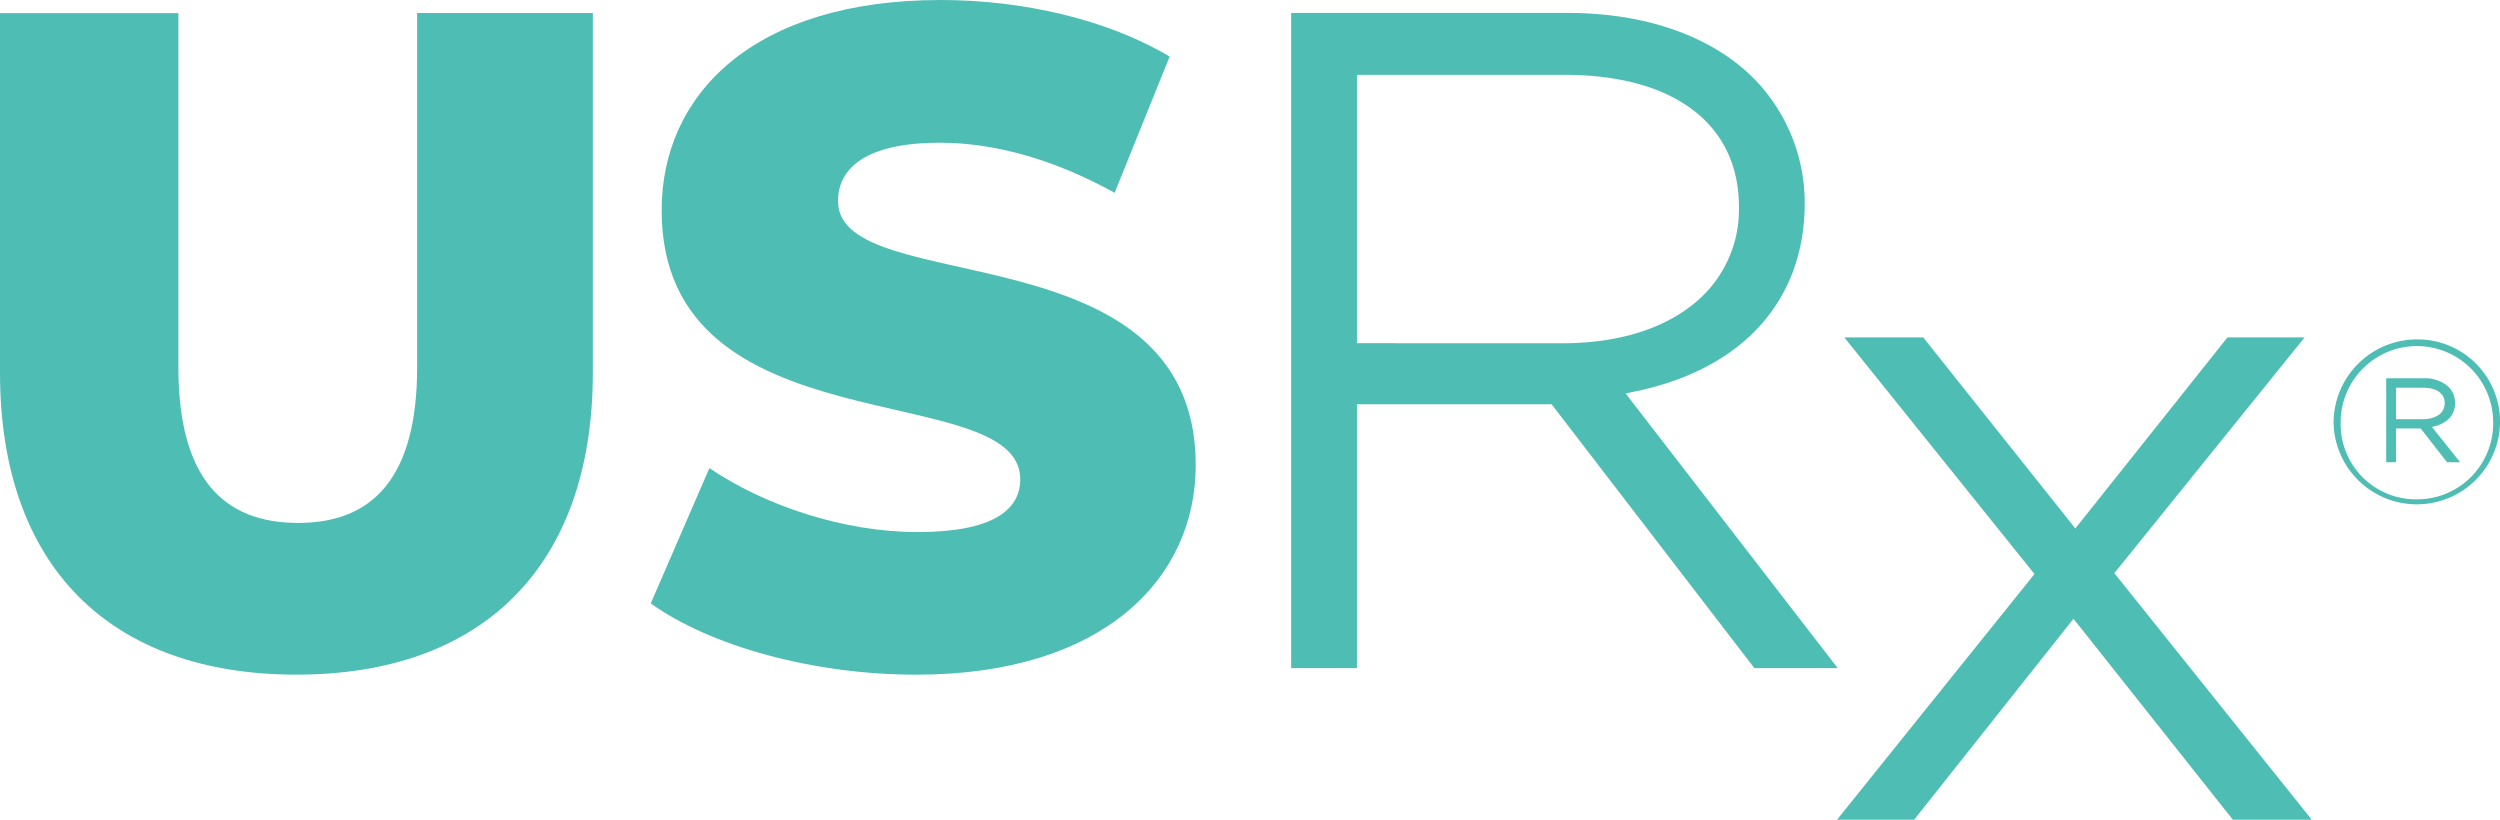 <svg xmlns="http://www.w3.org/2000/svg" viewBox="0 0 681.55 223.48"><defs><style>.cls-1{fill:#4EBDB4;}</style></defs><g id="Layer_2" data-name="Layer 2"><g id="Layer_1-2" data-name="Layer 1"><path class="cls-1" d="M0,101.58v-98H48.63v96.53c0,30.32,12.28,42.45,32.67,42.45,20.14,0,32.42-12.13,32.42-42.45V3.54h47.9v98c0,52.82-30,82.38-80.81,82.38S0,154.4,0,101.58"/><path class="cls-1" d="M177.4,164.51l16-36.9c15.23,10.36,36.84,17.44,56.74,17.44,20.14,0,28-5.81,28-14.4,0-28.06-97.76-7.59-97.76-73.29C180.34,25.77,205.4,0,256.48,0c22.35,0,45.44,5.31,62.39,15.42l-15,37.14c-16.46-9.1-32.67-13.65-47.65-13.65-20.39,0-27.76,7.08-27.76,15.92,0,27,97.52,6.83,97.52,72,0,30.82-25.06,57.1-76.15,57.1-28.25,0-56.24-7.83-72.45-19.45"/><path class="cls-1" d="M679.69,115.18a20.73,20.73,0,0,1-20.87,20.95,20.51,20.51,0,0,1-20.71-20.79v-.16a20.79,20.79,0,1,1,41.58-.08ZM659,92.53a22.76,22.76,0,0,0-22.82,22.65v.16a22.7,22.7,0,0,0,45.39-.16v-.08A22.47,22.47,0,0,0,659,92.53"/><path class="cls-1" d="M653.2,114.29v-8.58h7.52c3.57,0,5.75,1.62,5.75,4.13v.08c0,2.91-2.67,4.37-6.07,4.37Zm9.79,2.1c3.72-.73,6.31-2.91,6.31-6.55v-.16a6.12,6.12,0,0,0-1.78-4.21,9.46,9.46,0,0,0-6.71-2.34H650.53V126h2.67V116.8h6.72l7.2,9.22h3.56Z"/><path class="cls-1" d="M369.93,93.57V20.41h56.73c29.69,0,47.41,13.45,47.41,36a33,33,0,0,1-13.28,27.17c-8.57,6.55-20.62,10-34.85,10Zm74.78,15.68-1.5-2,2.41-.5C475.09,100.69,492,81.94,492,55.34a48.39,48.39,0,0,0-13.93-34C466.6,9.85,448.63,3.53,427.47,3.53H352V182.15h17.93V110.21H423l.46.6,54.82,71.34H501Z"/><polygon class="cls-1" points="607.25 91.98 566.98 142.56 565.77 144.06 564.57 142.56 524.3 91.98 502.79 91.98 553.87 155.53 554.64 156.49 553.87 157.45 500.8 223.48 521.82 223.48 564.07 170.2 565.27 168.68 566.48 170.2 608.73 223.48 630.24 223.48 577.18 157.22 576.4 156.25 577.19 155.29 628.28 91.98 607.25 91.98"/></g></g></svg>